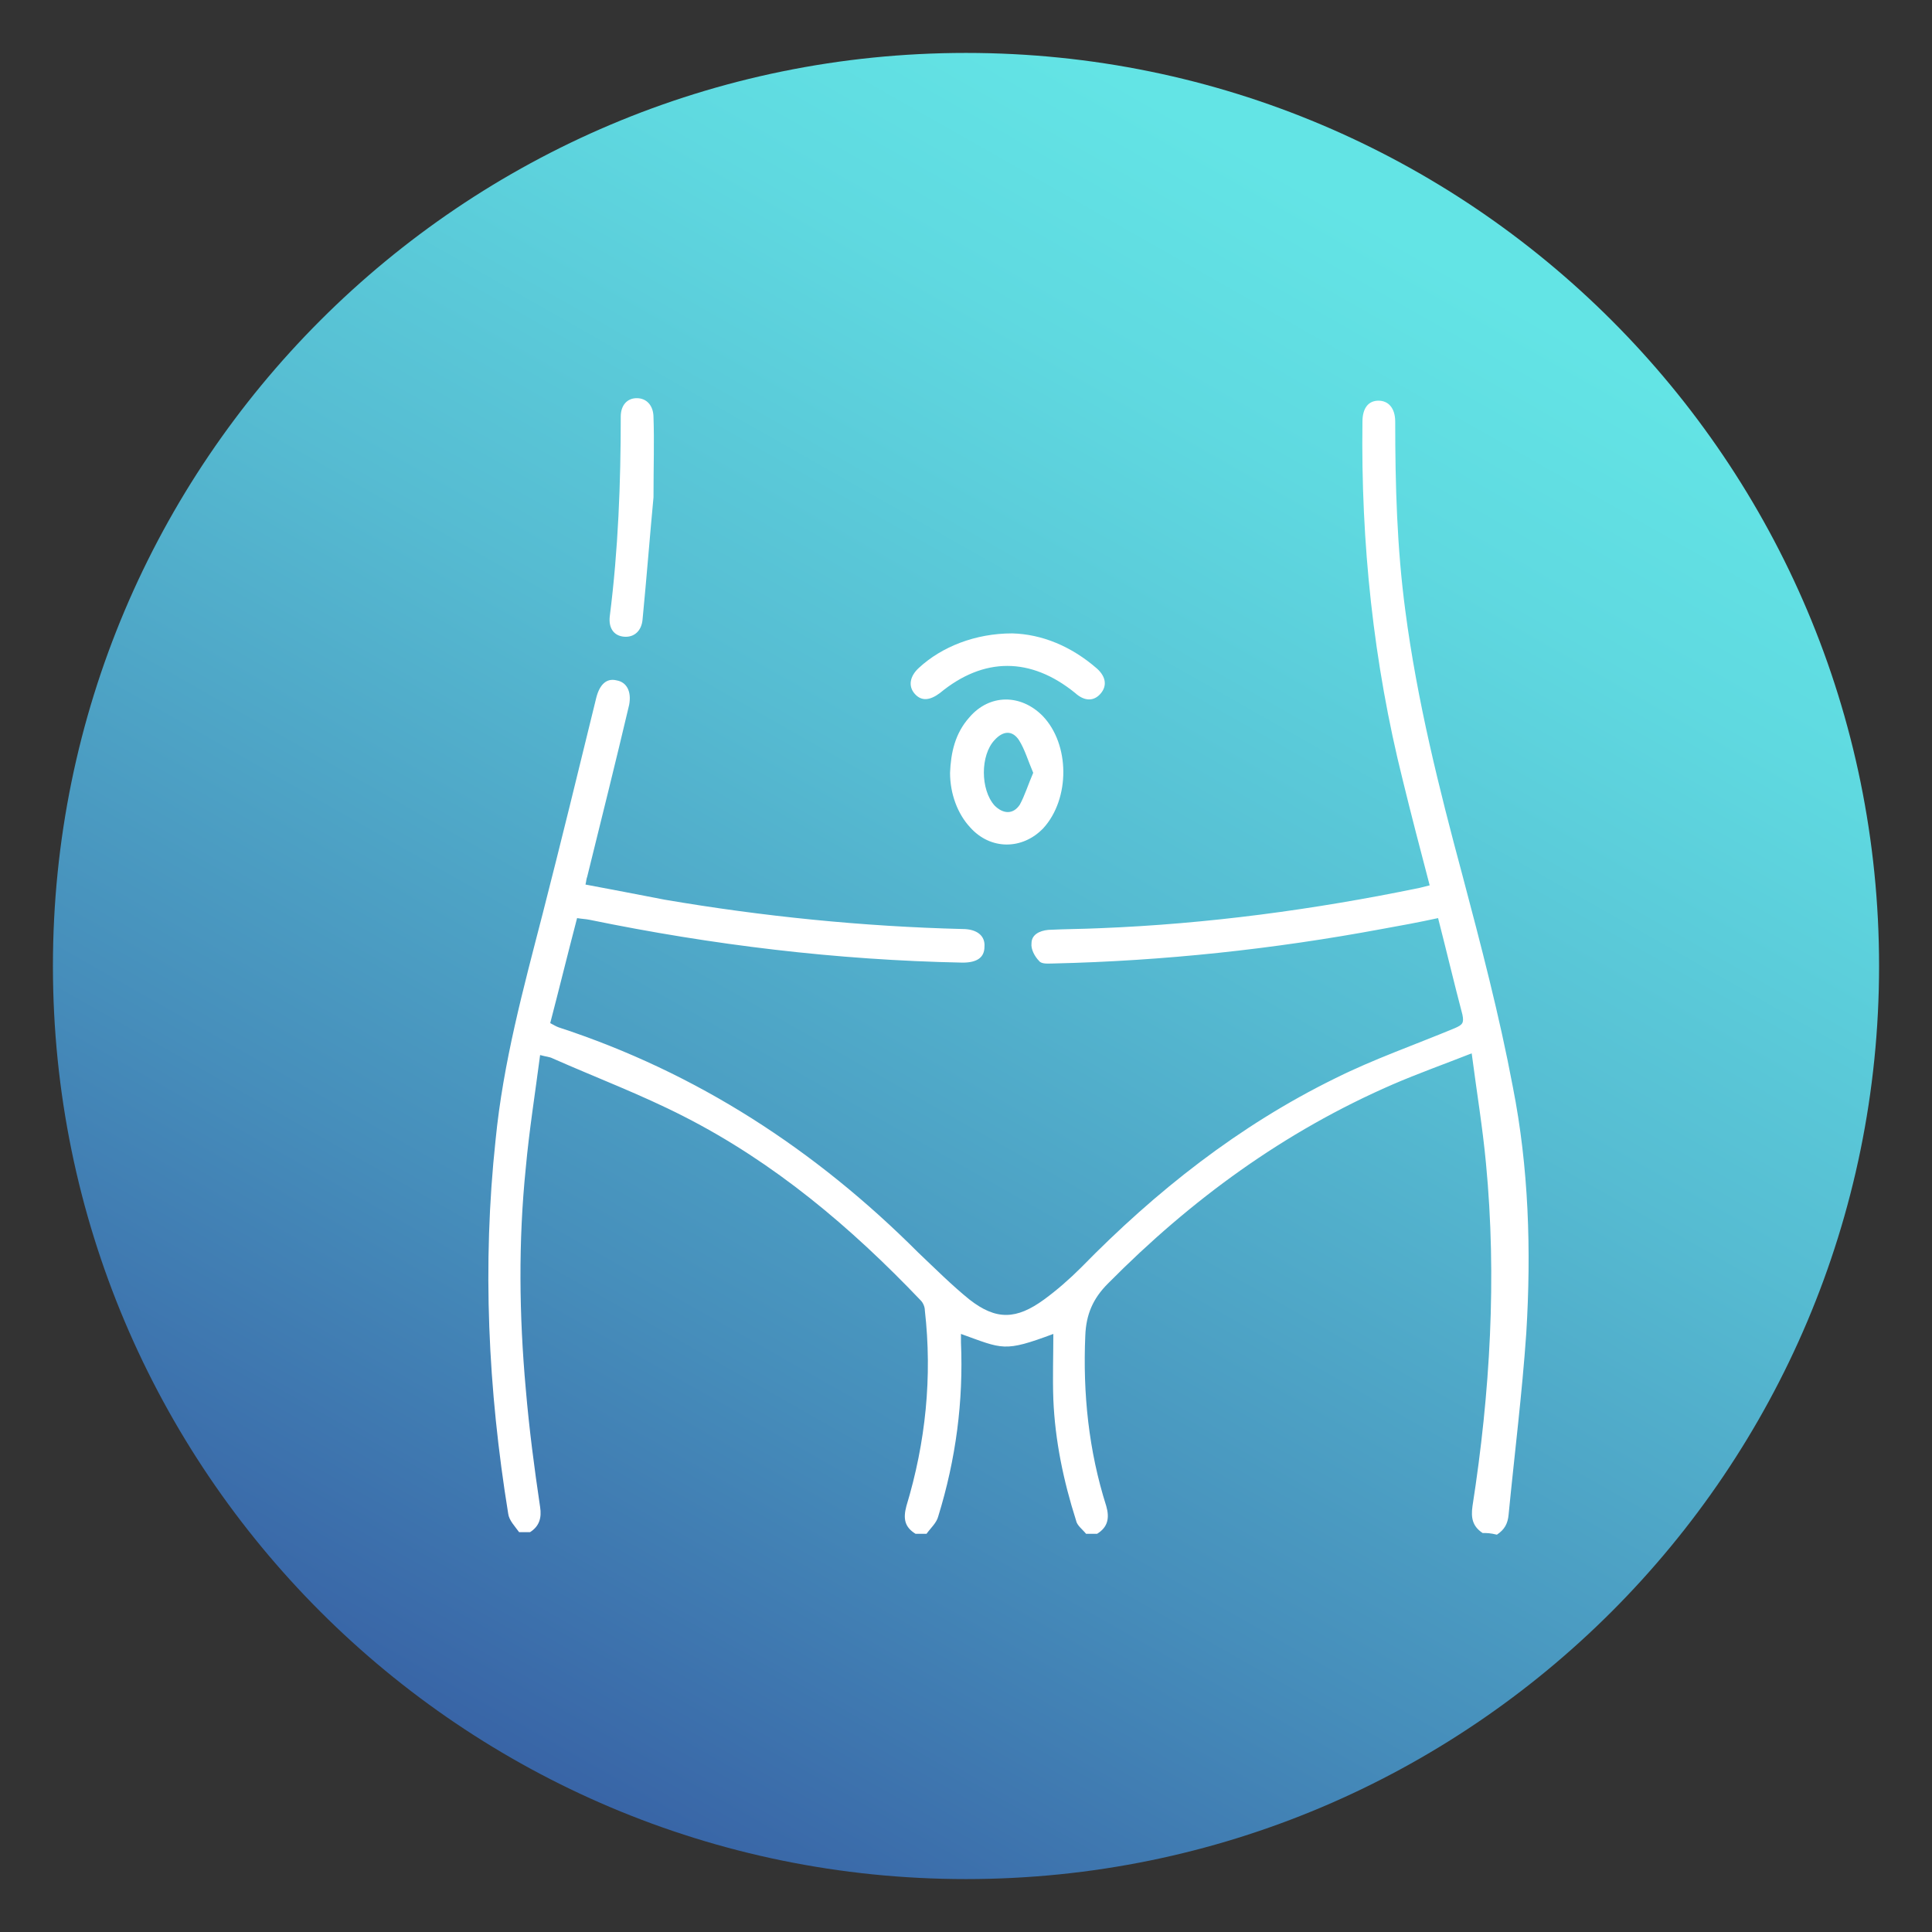 <?xml version="1.0" encoding="UTF-8"?>
<svg xmlns="http://www.w3.org/2000/svg" xmlns:xlink="http://www.w3.org/1999/xlink" width="150px" height="150px" viewBox="0 0 150 150" version="1.1">
<rect x="0" y="0" width="150" height="150" fill="#333333" stroke="none"/>
<defs>
<clipPath id="clip1">
  <path d="M 4 4 L 146 4 L 146 146 L 4 146 Z M 4 4 "/>
</clipPath>
<clipPath id="clip2">
  <path d="M 145.891 75 C 145.891 114.152 114.152 145.891 75 145.891 C 35.848 145.891 4.109 114.152 4.109 75 C 4.109 35.848 35.848 4.109 75 4.109 C 114.152 4.109 145.891 35.848 145.891 75 Z M 145.891 75 "/>
</clipPath>
<linearGradient id="linear0" gradientUnits="userSpaceOnUse" x1="4867.386" y1="6506.443" x2="4869.197" y2="6506.443" gradientTransform="matrix(39.137,-67.787,-67.787,-39.137,250598.478,584725.353)">
<stop offset="0" style="stop-color:rgb(21.569%,37.647%,64.314%);stop-opacity:1;"/>
<stop offset="0.283" style="stop-color:rgb(27.451%,55.686%,73.333%);stop-opacity:1;"/>
<stop offset="0.607" style="stop-color:rgb(33.725%,73.725%,82.353%);stop-opacity:1;"/>
<stop offset="0.857" style="stop-color:rgb(37.255%,85.098%,87.843%);stop-opacity:1;"/>
<stop offset="1" style="stop-color:rgb(38.824%,89.412%,89.804%);stop-opacity:1;"/>
</linearGradient>
</defs>
<g id="surface4">
<g clip-path="url(#clip1)" clip-rule="nonzero">
<g clip-path="url(#clip2)" clip-rule="nonzero">
<path style=" stroke:none;fill-rule:nonzero;fill:url(#linear0);" d="M -57.262 110.414 L 39.586 -57.262 L 207.262 39.586 L 110.414 207.262 Z M -57.262 110.414 "/>
</g>
</g>
<path style=" stroke:none;fill-rule:nonzero;fill:rgb(100%,100%,100%);fill-opacity:1;" d="M 115.109 119.023 C 114.324 118.5 114.195 117.848 114.324 116.934 C 115.695 108.129 116.219 99.195 115.371 90.324 C 115.109 87.523 114.652 84.781 114.262 81.781 C 112.109 82.629 110.086 83.348 108.129 84.195 C 99.719 87.848 92.477 93.129 86.023 99.652 C 84.848 100.824 84.324 102.066 84.262 103.695 C 84.066 108.195 84.523 112.629 85.891 116.934 C 86.152 117.848 86.023 118.566 85.176 119.086 C 84.914 119.086 84.586 119.086 84.324 119.086 C 84.066 118.762 83.609 118.434 83.543 118.043 C 82.566 114.977 81.914 111.848 81.781 108.652 C 81.719 106.957 81.781 105.262 81.781 103.566 C 77.934 105 77.871 104.738 74.609 103.566 C 74.609 103.824 74.609 104.023 74.609 104.219 C 74.805 108.781 74.219 113.281 72.848 117.719 C 72.719 118.238 72.262 118.629 71.934 119.086 C 71.676 119.086 71.348 119.086 71.086 119.086 C 70.238 118.566 70.109 117.914 70.371 116.934 C 71.871 111.977 72.391 106.891 71.805 101.738 C 71.805 101.477 71.676 101.152 71.477 100.957 C 66.066 95.281 60.129 90.262 53.086 86.676 C 49.762 84.977 46.305 83.676 42.914 82.176 C 42.652 82.043 42.391 82.043 41.934 81.914 C 41.543 84.914 41.086 87.781 40.824 90.652 C 40.238 96.391 40.305 102.129 40.824 107.871 C 41.086 110.934 41.477 113.934 41.934 117 C 42.066 117.848 41.871 118.5 41.152 118.957 C 40.891 118.957 40.566 118.957 40.305 118.957 C 39.977 118.5 39.523 118.043 39.457 117.523 C 37.891 107.871 37.434 98.219 38.477 88.5 C 39.066 82.5 40.629 76.762 42.129 70.957 C 43.566 65.348 44.934 59.738 46.305 54.129 C 46.566 53.152 47.086 52.629 47.871 52.824 C 48.652 52.957 49.043 53.676 48.848 54.719 C 47.805 59.152 46.695 63.586 45.586 68.086 C 45.523 68.219 45.523 68.414 45.457 68.676 C 47.543 69.066 49.566 69.457 51.586 69.848 C 59.219 71.152 66.977 71.934 74.738 72.129 C 75.848 72.129 76.5 72.652 76.434 73.5 C 76.434 74.348 75.848 74.738 74.738 74.738 C 64.957 74.543 55.305 73.371 45.781 71.414 C 45.457 71.348 45.195 71.348 44.805 71.281 C 44.086 74.023 43.434 76.695 42.719 79.434 C 42.977 79.566 43.176 79.695 43.371 79.762 C 54.129 83.281 63.324 89.281 71.281 97.238 C 72.586 98.477 73.891 99.781 75.262 100.891 C 77.348 102.523 78.914 102.457 81.066 100.891 C 82.043 100.176 83.023 99.324 83.934 98.414 C 89.738 92.477 96.195 87.391 103.629 83.738 C 106.629 82.238 109.824 81.129 112.957 79.824 C 113.543 79.566 113.676 79.434 113.543 78.781 C 112.891 76.305 112.305 73.824 111.652 71.281 C 110.152 71.609 108.719 71.871 107.281 72.129 C 98.871 73.695 90.324 74.609 81.781 74.805 C 81.391 74.805 80.871 74.871 80.676 74.609 C 80.348 74.281 80.023 73.695 80.086 73.238 C 80.086 72.586 80.676 72.262 81.391 72.195 C 82.695 72.129 84 72.129 85.371 72.066 C 93.719 71.738 102 70.629 110.219 68.934 C 110.477 68.871 110.738 68.805 111 68.738 C 110.281 66 109.566 63.262 108.914 60.586 C 106.629 51.457 105.652 42.129 105.781 32.738 C 105.781 31.695 106.238 31.109 107.023 31.109 C 107.805 31.109 108.324 31.695 108.324 32.738 C 108.324 37.629 108.457 42.523 109.109 47.414 C 110.023 54.391 111.719 61.176 113.543 67.957 C 114.977 73.371 116.414 78.848 117.457 84.391 C 118.695 90.652 118.891 97.109 118.5 103.5 C 118.176 108.195 117.586 112.891 117.129 117.586 C 117.066 118.305 116.805 118.762 116.219 119.152 C 115.695 119.023 115.434 119.023 115.109 119.023 Z M 115.109 119.023 "/>
<path style=" stroke:none;fill-rule:nonzero;fill:rgb(100%,100%,100%);fill-opacity:1;" d="M 73.762 60 C 73.824 58.434 74.152 56.934 75.262 55.695 C 76.824 53.871 79.238 53.871 80.934 55.566 C 83.086 57.781 83.086 62.023 81 64.305 C 79.371 66 76.891 66 75.324 64.238 C 74.348 63.195 73.762 61.629 73.762 60 Z M 80.219 60 C 79.824 59.086 79.566 58.176 79.109 57.457 C 78.586 56.676 77.871 56.738 77.219 57.457 C 76.109 58.629 76.109 61.305 77.219 62.543 C 77.871 63.195 78.652 63.262 79.176 62.477 C 79.566 61.762 79.824 60.914 80.219 60 Z M 80.219 60 "/>
<path style=" stroke:none;fill-rule:nonzero;fill:rgb(100%,100%,100%);fill-opacity:1;" d="M 50.738 38.609 C 50.477 41.348 50.219 44.676 49.891 48.066 C 49.824 48.977 49.238 49.5 48.457 49.434 C 47.676 49.371 47.219 48.781 47.348 47.805 C 48 42.652 48.195 37.5 48.195 32.348 C 48.195 31.434 48.719 30.914 49.434 30.914 C 50.219 30.914 50.738 31.5 50.738 32.414 C 50.805 34.305 50.738 36.129 50.738 38.609 Z M 50.738 38.609 "/>
<path style=" stroke:none;fill-rule:nonzero;fill:rgb(100%,100%,100%);fill-opacity:1;" d="M 78.586 49.176 C 80.871 49.238 83.152 50.152 85.176 51.914 C 85.891 52.566 85.957 53.281 85.434 53.871 C 84.914 54.457 84.195 54.457 83.477 53.805 C 80.023 51 76.371 51 72.977 53.805 C 72.195 54.391 71.543 54.457 71.023 53.871 C 70.5 53.281 70.629 52.5 71.348 51.848 C 73.109 50.219 75.719 49.176 78.586 49.176 Z M 78.586 49.176 "/>
</g>
</svg>
